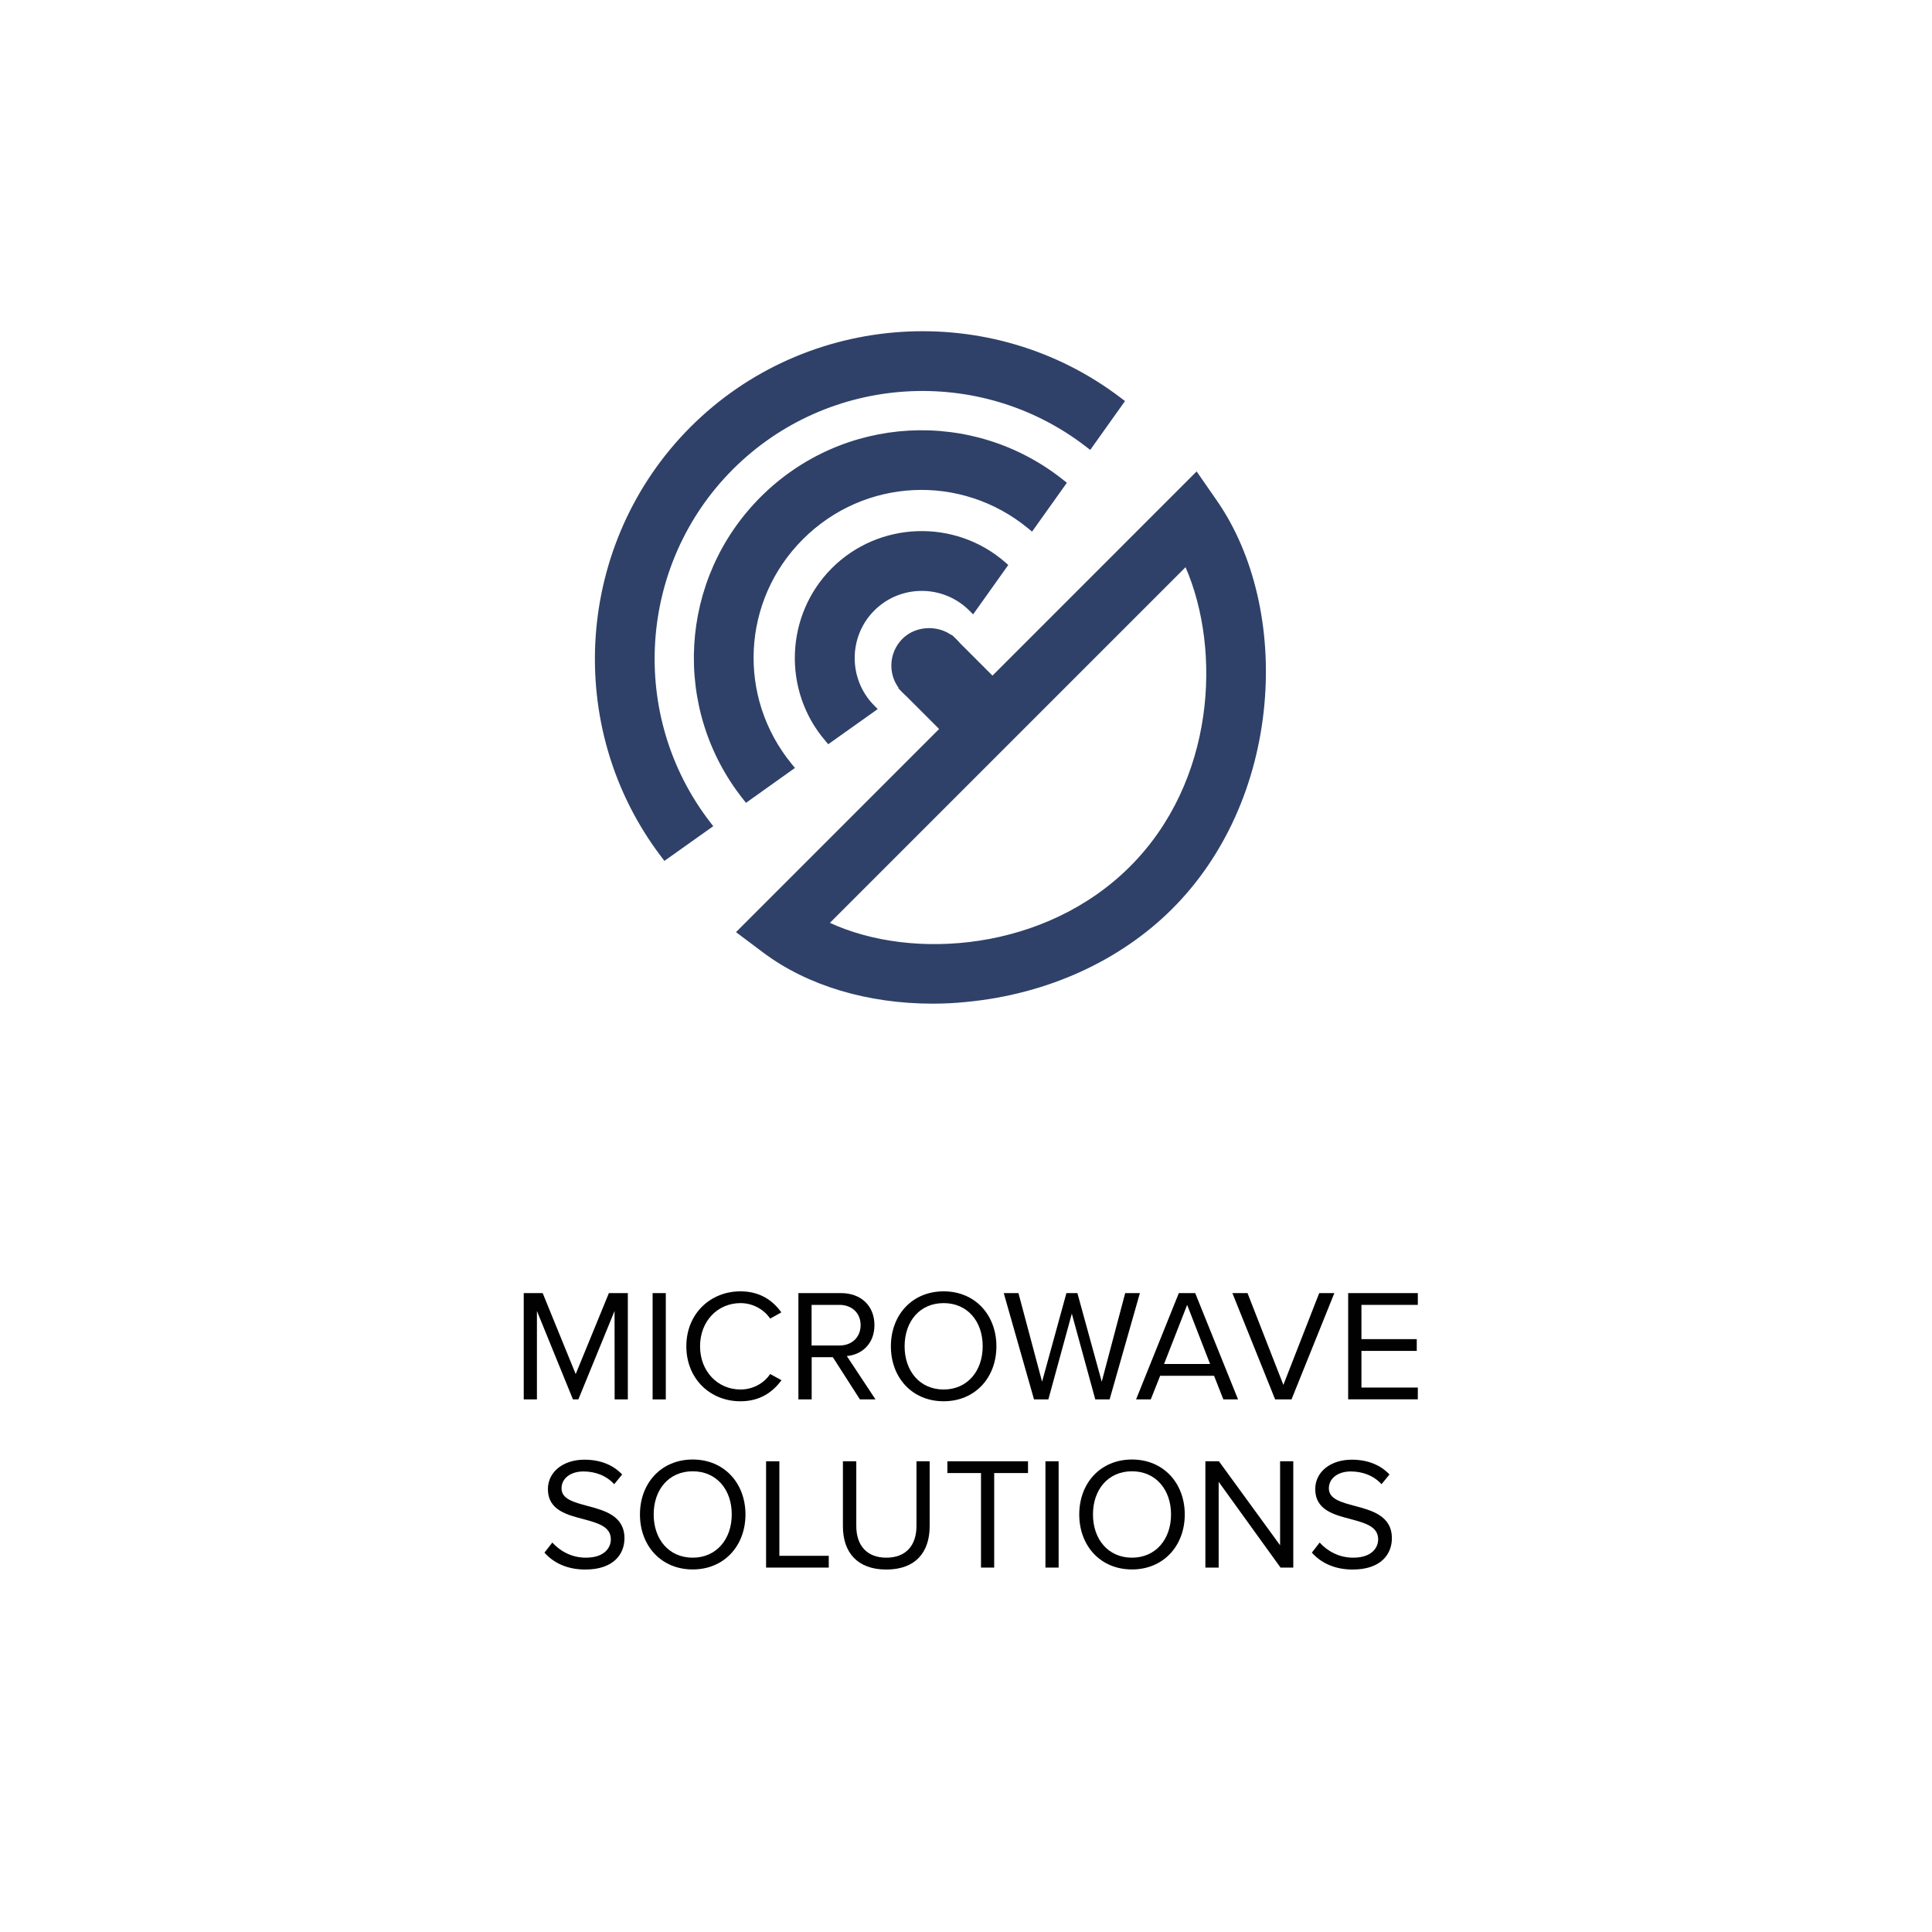 <?xml version="1.0" encoding="utf-8"?>
<!-- Generator: Adobe Illustrator 25.1.0, SVG Export Plug-In . SVG Version: 6.00 Build 0)  -->
<svg version="1.1" id="Layer_1" xmlns="http://www.w3.org/2000/svg" xmlns:xlink="http://www.w3.org/1999/xlink" x="0px" y="0px"
	 viewBox="0 0 218.27 218.27" style="enable-background:new 0 0 218.27 218.27;" xml:space="preserve">
<style type="text/css">
	.st0{fill:#FFFFFF;}
	.st1{fill:#2F4169;}
	.st2{fill:#010101;}
</style>
<rect y="0" class="st0" width="218.27" height="218.27"/>
<g>
	<path class="st1" d="M102.32,77.83c-1.46-1.46-1.46-3.83,0-5.29s3.83-1.46,5.29,0s1.46,3.83,0,5.29S103.78,79.29,102.32,77.83"/>
	<path class="st1" d="M104.97,79.46c-1.14,0-2.21-0.44-3.02-1.25s-1.25-1.88-1.25-3.02s0.45-2.21,1.25-3.02
		c1.61-1.61,4.42-1.61,6.04,0c1.66,1.67,1.66,4.37,0,6.04C107.17,79.01,106.1,79.46,104.97,79.46 M104.97,71.98
		c-0.86,0-1.67,0.33-2.27,0.94c-0.61,0.61-0.94,1.41-0.94,2.27c0,0.86,0.33,1.66,0.94,2.27c1.21,1.21,3.33,1.21,4.54,0
		c0.61-0.6,0.94-1.41,0.94-2.27c0-0.86-0.33-1.66-0.94-2.27C106.63,72.31,105.82,71.98,104.97,71.98"/>
	<path class="st1" d="M132.07,102.29c-5.83,5.83-13.96,9.52-22.89,10.38c-8.62,0.83-16.85-1.16-22.59-5.45l-2.64-1.97l51.17-51.16
		l1.94,2.81c4.11,5.94,6.03,14.19,5.26,22.62C141.51,88.4,137.87,96.49,132.07,102.29 M92.85,104.41
		c9.66,4.86,25.46,3.57,35.18-6.15c9.64-9.64,10.73-25.21,6.06-35.1L92.85,104.41z"/>
	<path class="st1" d="M105.36,113.39c-7.31,0-14.11-2.02-19.09-5.74l-3.12-2.34l52.04-52.05l2.31,3.33
		c4.18,6.04,6.13,14.42,5.35,22.97c-0.82,9.01-4.51,17.21-10.4,23.1c-5.92,5.92-14.17,9.66-23.22,10.53
		C107.93,113.33,106.63,113.39,105.36,113.39 M84.76,105.19l2.15,1.6c5.64,4.22,13.74,6.16,22.22,5.35
		c8.8-0.85,16.82-4.48,22.57-10.23c5.71-5.71,9.3-13.69,10.1-22.45c0.76-8.31-1.12-16.43-5.17-22.27l-1.58-2.29L84.76,105.19z
		 M105.54,107.71c-4.77,0-9.3-1-12.93-2.83l-0.65-0.33l42.29-42.3l0.32,0.68c4.59,9.73,3.99,25.54-6.17,35.7
		C122.1,104.95,113.48,107.71,105.54,107.71 M93.76,104.26c9.38,4.32,24.37,3.17,33.91-6.37c9.58-9.58,10.36-24.37,6.27-33.81
		L93.76,104.26z"/>
	
		<rect x="104.41" y="73.74" transform="matrix(0.707 -0.707 0.707 0.707 -23.737 99.421)" class="st1" width="7.47" height="9.24"/>
	<path class="st1" d="M108.76,85.02l-7.28-7.28l6.03-6.03l7.28,7.28L108.76,85.02z M102.98,77.74l5.78,5.78l4.54-4.53l-5.79-5.79
		L102.98,77.74z"/>
	<path class="st1" d="M123.05,50.08l3.32-4.65c-14.3-10.95-34.9-9.89-47.97,3.19c-13.06,13.06-14.13,33.63-3.22,47.92l4.65-3.31
		c-9.32-12.07-8.46-29.51,2.6-40.58C93.5,41.57,110.98,40.72,123.05,50.08"/>
	<path class="st1" d="M75.06,97.26l-0.31-0.41c-11.19-14.66-9.78-35.56,3.27-48.62c13.08-13.07,34-14.46,48.67-3.23l0.41,0.31
		l-3.93,5.52l-0.44-0.34c-12.02-9.31-29.18-8.22-39.93,2.53C72.07,63.75,70.97,80.89,80.24,92.9l0.34,0.44L75.06,97.26z
		 M104.23,38.48c-9.28,0-18.51,3.55-25.47,10.51c-12.55,12.56-14.01,32.59-3.48,46.82l3.79-2.7c-9.24-12.4-8-29.86,2.98-40.83
		c11-11,28.48-12.22,40.88-2.94l2.7-3.79C119.27,40.81,111.74,38.48,104.23,38.48"/>
	<path class="st1" d="M116.49,59.29l3.31-4.65c-9.88-7.89-24.36-7.26-33.5,1.88c-9.13,9.13-9.77,23.58-1.92,33.45l4.65-3.31
		c-6.27-7.64-5.83-18.98,1.3-26.11C97.48,53.4,108.84,52.99,116.49,59.29"/>
	<path class="st1" d="M84.28,90.7l-0.31-0.39c-8.13-10.23-7.29-24.91,1.96-34.16c9.27-9.27,23.97-10.09,34.21-1.92l0.39,0.31
		l-3.93,5.52l-0.44-0.36c-7.57-6.24-18.51-5.71-25.45,1.22c-6.92,6.92-7.46,17.84-1.26,25.4l0.36,0.44L84.28,90.7z M104.1,49.67
		c-6.33,0-12.64,2.44-17.43,7.23c-8.74,8.74-9.65,22.57-2.19,32.35l3.78-2.69c-6.17-7.96-5.49-19.2,1.69-26.38
		c7.2-7.19,18.46-7.86,26.43-1.65l2.7-3.78C114.63,51.34,109.36,49.67,104.1,49.67"/>
	<path class="st1" d="M113.19,63.92c-5.43-4.72-13.68-4.51-18.85,0.65c-5.15,5.15-5.38,13.37-0.69,18.8l4.68-3.33
		c-3.12-3.17-3.1-8.29,0.05-11.43c3.17-3.17,8.31-3.17,11.48-0.01L113.19,63.92z"/>
	<path class="st1" d="M93.57,84.08l-0.31-0.37c-4.88-5.66-4.57-14.23,0.72-19.52c5.31-5.31,13.9-5.61,19.57-0.68l0.36,0.32
		l-3.97,5.58l-0.44-0.44c-2.96-2.95-7.78-2.95-10.73,0.01c-2.93,2.93-2.95,7.73-0.04,10.69l0.43,0.44L93.57,84.08z M104.13,61.07
		c-3.42,0-6.83,1.3-9.41,3.88c-4.78,4.78-5.17,12.47-0.97,17.71l3.79-2.7c-2.89-3.39-2.73-8.53,0.47-11.72
		c3.22-3.22,8.38-3.36,11.77-0.43l2.7-3.79C110.05,62.04,107.08,61.07,104.13,61.07"/>
</g>
<g>
	<path class="st2" d="M69.43,148.11l-4.09,9.99h-0.61l-4.07-9.99v9.99h-1.49v-12.01h2.14l3.73,9.15l3.75-9.15h2.14v12.01h-1.49
		L69.43,148.11L69.43,148.11z"/>
	<path class="st2" d="M73.73,146.09h1.49v12.01h-1.49V146.09z"/>
	<path class="st2" d="M77.54,152.1c0-3.69,2.72-6.21,6.12-6.21c2.18,0,3.66,1.03,4.61,2.38l-1.26,0.7
		c-0.68-1.01-1.93-1.75-3.35-1.75c-2.57,0-4.57,2.02-4.57,4.88c0,2.84,2,4.88,4.57,4.88c1.42,0,2.67-0.72,3.35-1.75l1.28,0.7
		c-1.01,1.37-2.45,2.38-4.63,2.38C80.26,158.32,77.54,155.79,77.54,152.1z"/>
	<path class="st2" d="M94.09,153.33H91.7v4.77h-1.5v-12.01h4.83c2.2,0,3.76,1.4,3.76,3.62c0,2.16-1.48,3.35-3.12,3.49l3.24,4.9
		h-1.76L94.09,153.33z M94.84,147.42h-3.15v4.59h3.15c1.42,0,2.39-0.95,2.39-2.3S96.26,147.42,94.84,147.42z"/>
	<path class="st2" d="M106.61,145.89c3.55,0,5.96,2.67,5.96,6.21s-2.41,6.21-5.96,6.21c-3.56,0-5.96-2.67-5.96-6.21
		S103.05,145.89,106.61,145.89z M106.61,147.22c-2.7,0-4.41,2.07-4.41,4.88c0,2.79,1.71,4.88,4.41,4.88c2.68,0,4.41-2.09,4.41-4.88
		C111.03,149.29,109.3,147.22,106.61,147.22z"/>
	<path class="st2" d="M121.09,148.41l-2.65,9.69h-1.62l-3.42-12.01h1.66l2.67,10.01l2.75-10.01h1.24l2.75,10.01l2.65-10.01h1.66
		l-3.42,12.01h-1.62L121.09,148.41z"/>
	<path class="st2" d="M137.16,155.43h-6.09l-1.06,2.67h-1.66l4.83-12.01h1.85l4.84,12.01h-1.66L137.16,155.43z M131.51,154.1h5.2
		l-2.59-6.68L131.51,154.1z"/>
	<path class="st2" d="M139.23,146.09h1.71l4.05,10.37l4.05-10.37h1.71l-4.84,12.01h-1.85L139.23,146.09z"/>
	<path class="st2" d="M152.31,146.09h7.87v1.33h-6.37v3.87h6.25v1.33h-6.25v4.14h6.37v1.33h-7.87V146.09z"/>
	<path class="st2" d="M62.4,174.27c0.79,0.88,2.09,1.71,3.78,1.71c2.14,0,2.83-1.15,2.83-2.07c0-1.44-1.46-1.84-3.04-2.27
		c-1.93-0.5-4.07-1.04-4.07-3.4c0-1.98,1.76-3.33,4.12-3.33c1.84,0,3.26,0.61,4.27,1.67l-0.9,1.1c-0.9-0.99-2.16-1.44-3.48-1.44
		c-1.44,0-2.47,0.77-2.47,1.91c0,1.21,1.39,1.57,2.92,1.98c1.96,0.52,4.19,1.13,4.19,3.66c0,1.75-1.19,3.53-4.43,3.53
		c-2.09,0-3.62-0.79-4.61-1.91L62.4,174.27z"/>
	<path class="st2" d="M78.26,164.89c3.55,0,5.96,2.67,5.96,6.21s-2.41,6.21-5.96,6.21c-3.56,0-5.96-2.67-5.96-6.21
		S74.7,164.89,78.26,164.89z M78.26,166.22c-2.7,0-4.41,2.07-4.41,4.88c0,2.79,1.71,4.88,4.41,4.88c2.68,0,4.41-2.09,4.41-4.88
		C82.68,168.29,80.95,166.22,78.26,166.22z"/>
	<path class="st2" d="M86.56,165.09h1.49v10.68h5.58v1.33h-7.08v-12.01H86.56z"/>
	<path class="st2" d="M95.25,165.09h1.49v7.31c0,2.2,1.19,3.58,3.4,3.58s3.4-1.39,3.4-3.58v-7.31h1.49v7.33c0,2.99-1.64,4.9-4.9,4.9
		s-4.9-1.93-4.9-4.88v-7.35H95.25z"/>
	<path class="st2" d="M110.83,166.42h-3.8v-1.33h9.11v1.33h-3.82v10.68h-1.49V166.42z"/>
	<path class="st2" d="M118.11,165.09h1.49v12.01h-1.49V165.09z"/>
	<path class="st2" d="M127.89,164.89c3.55,0,5.96,2.67,5.96,6.21s-2.41,6.21-5.96,6.21c-3.57,0-5.96-2.67-5.96-6.21
		S124.32,164.89,127.89,164.89z M127.89,166.22c-2.7,0-4.41,2.07-4.41,4.88c0,2.79,1.71,4.88,4.41,4.88c2.68,0,4.41-2.09,4.41-4.88
		C132.3,168.29,130.57,166.22,127.89,166.22z"/>
	<path class="st2" d="M137.68,167.41v9.69h-1.5v-12.01h1.53l6.91,9.49v-9.49h1.49v12.01h-1.44L137.68,167.41z"/>
	<path class="st2" d="M149.09,174.27c0.79,0.88,2.09,1.71,3.78,1.71c2.14,0,2.83-1.15,2.83-2.07c0-1.44-1.46-1.84-3.04-2.27
		c-1.93-0.5-4.07-1.04-4.07-3.4c0-1.98,1.76-3.33,4.12-3.33c1.84,0,3.26,0.61,4.27,1.67l-0.9,1.1c-0.9-0.99-2.16-1.44-3.48-1.44
		c-1.44,0-2.47,0.77-2.47,1.91c0,1.21,1.39,1.57,2.92,1.98c1.96,0.52,4.2,1.13,4.2,3.66c0,1.75-1.19,3.53-4.43,3.53
		c-2.09,0-3.62-0.79-4.61-1.91L149.09,174.27z"/>
</g>
</svg>
